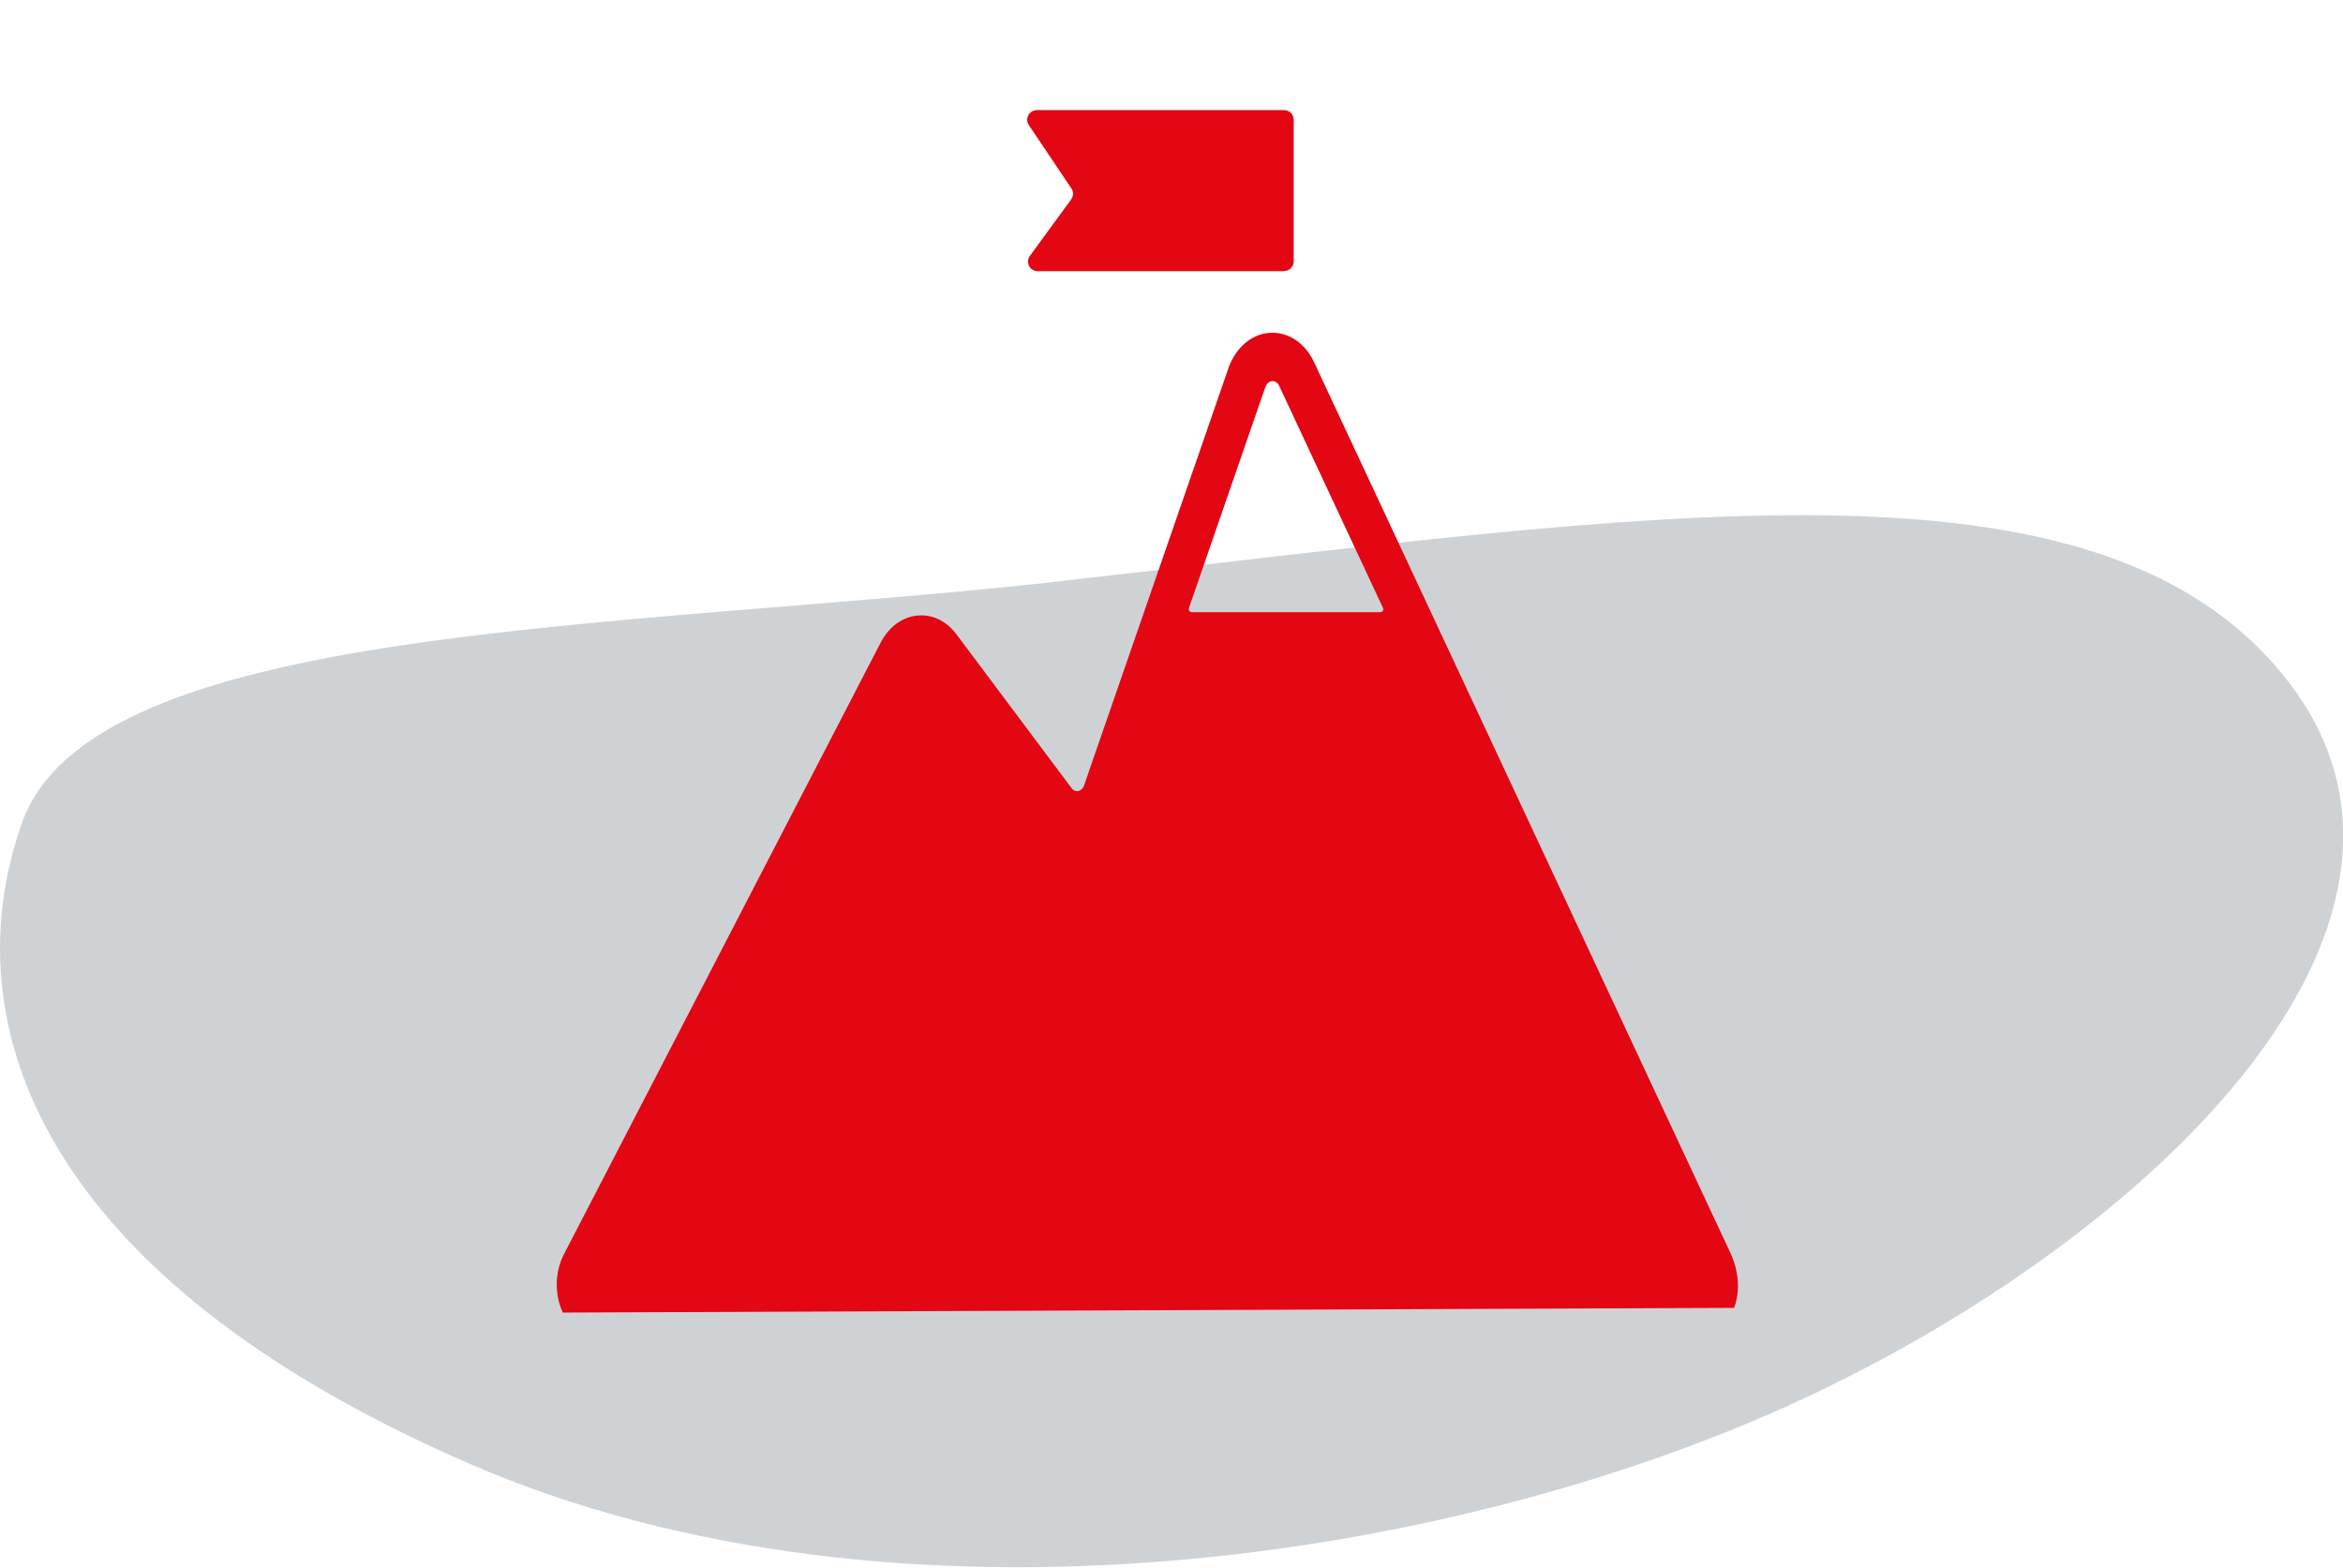 <?xml version="1.0" encoding="UTF-8"?><svg xmlns="http://www.w3.org/2000/svg" viewBox="0 0 129.6 86.75"><defs><style>.c{fill:#E30613;}.d{fill:#cfd2d5;}</style></defs><g id="a"><path class="d" d="M58.66,32.14c32.75-3.66,57.25-7.82,67.75,5.35,10.5,13.18-6.59,30.27-25.95,39.54-19.36,9.27-50.86,14.21-74.54,3.91C2.24,70.65-2.71,56.65,1.21,45.53c3.91-11.12,33.1-10.67,57.45-13.38Z"/></g><g id="b"><path class="c" d="M95.92,72.34c.37-1,.23-2.11-.22-3.07l-23.02-49.25c-.5-1.07-1.45-1.68-2.45-1.61-1.01,.07-1.88,.82-2.28,1.95l-7.99,23.09c-.08,.22-.23,.28-.31,.3-.08,.02-.24,.02-.38-.16l-6.36-8.5c-.56-.75-1.35-1.13-2.19-1.04-.83,.09-1.56,.63-2,1.48l-17.52,33.83c-.51,.98-.54,2.22-.07,3.24l64.78-.26Zm-25.91-50.95c.09-.25,.26-.3,.36-.31,.1,0,.27,.02,.38,.25l5.75,12.3c.05,.11-.03,.23-.15,.23h-10.43c-.11,0-.19-.11-.16-.22l4.24-12.26Z"/><path class="c" d="M71.03,15h-13.63c-.44,0-.69-.49-.43-.85l2.28-3.12c.13-.18,.14-.43,.01-.61l-2.35-3.5c-.24-.35,.02-.83,.44-.83h13.68c.29,0,.53,.24,.53,.53v7.84c0,.29-.24,.53-.53,.53Z"/></g></svg>